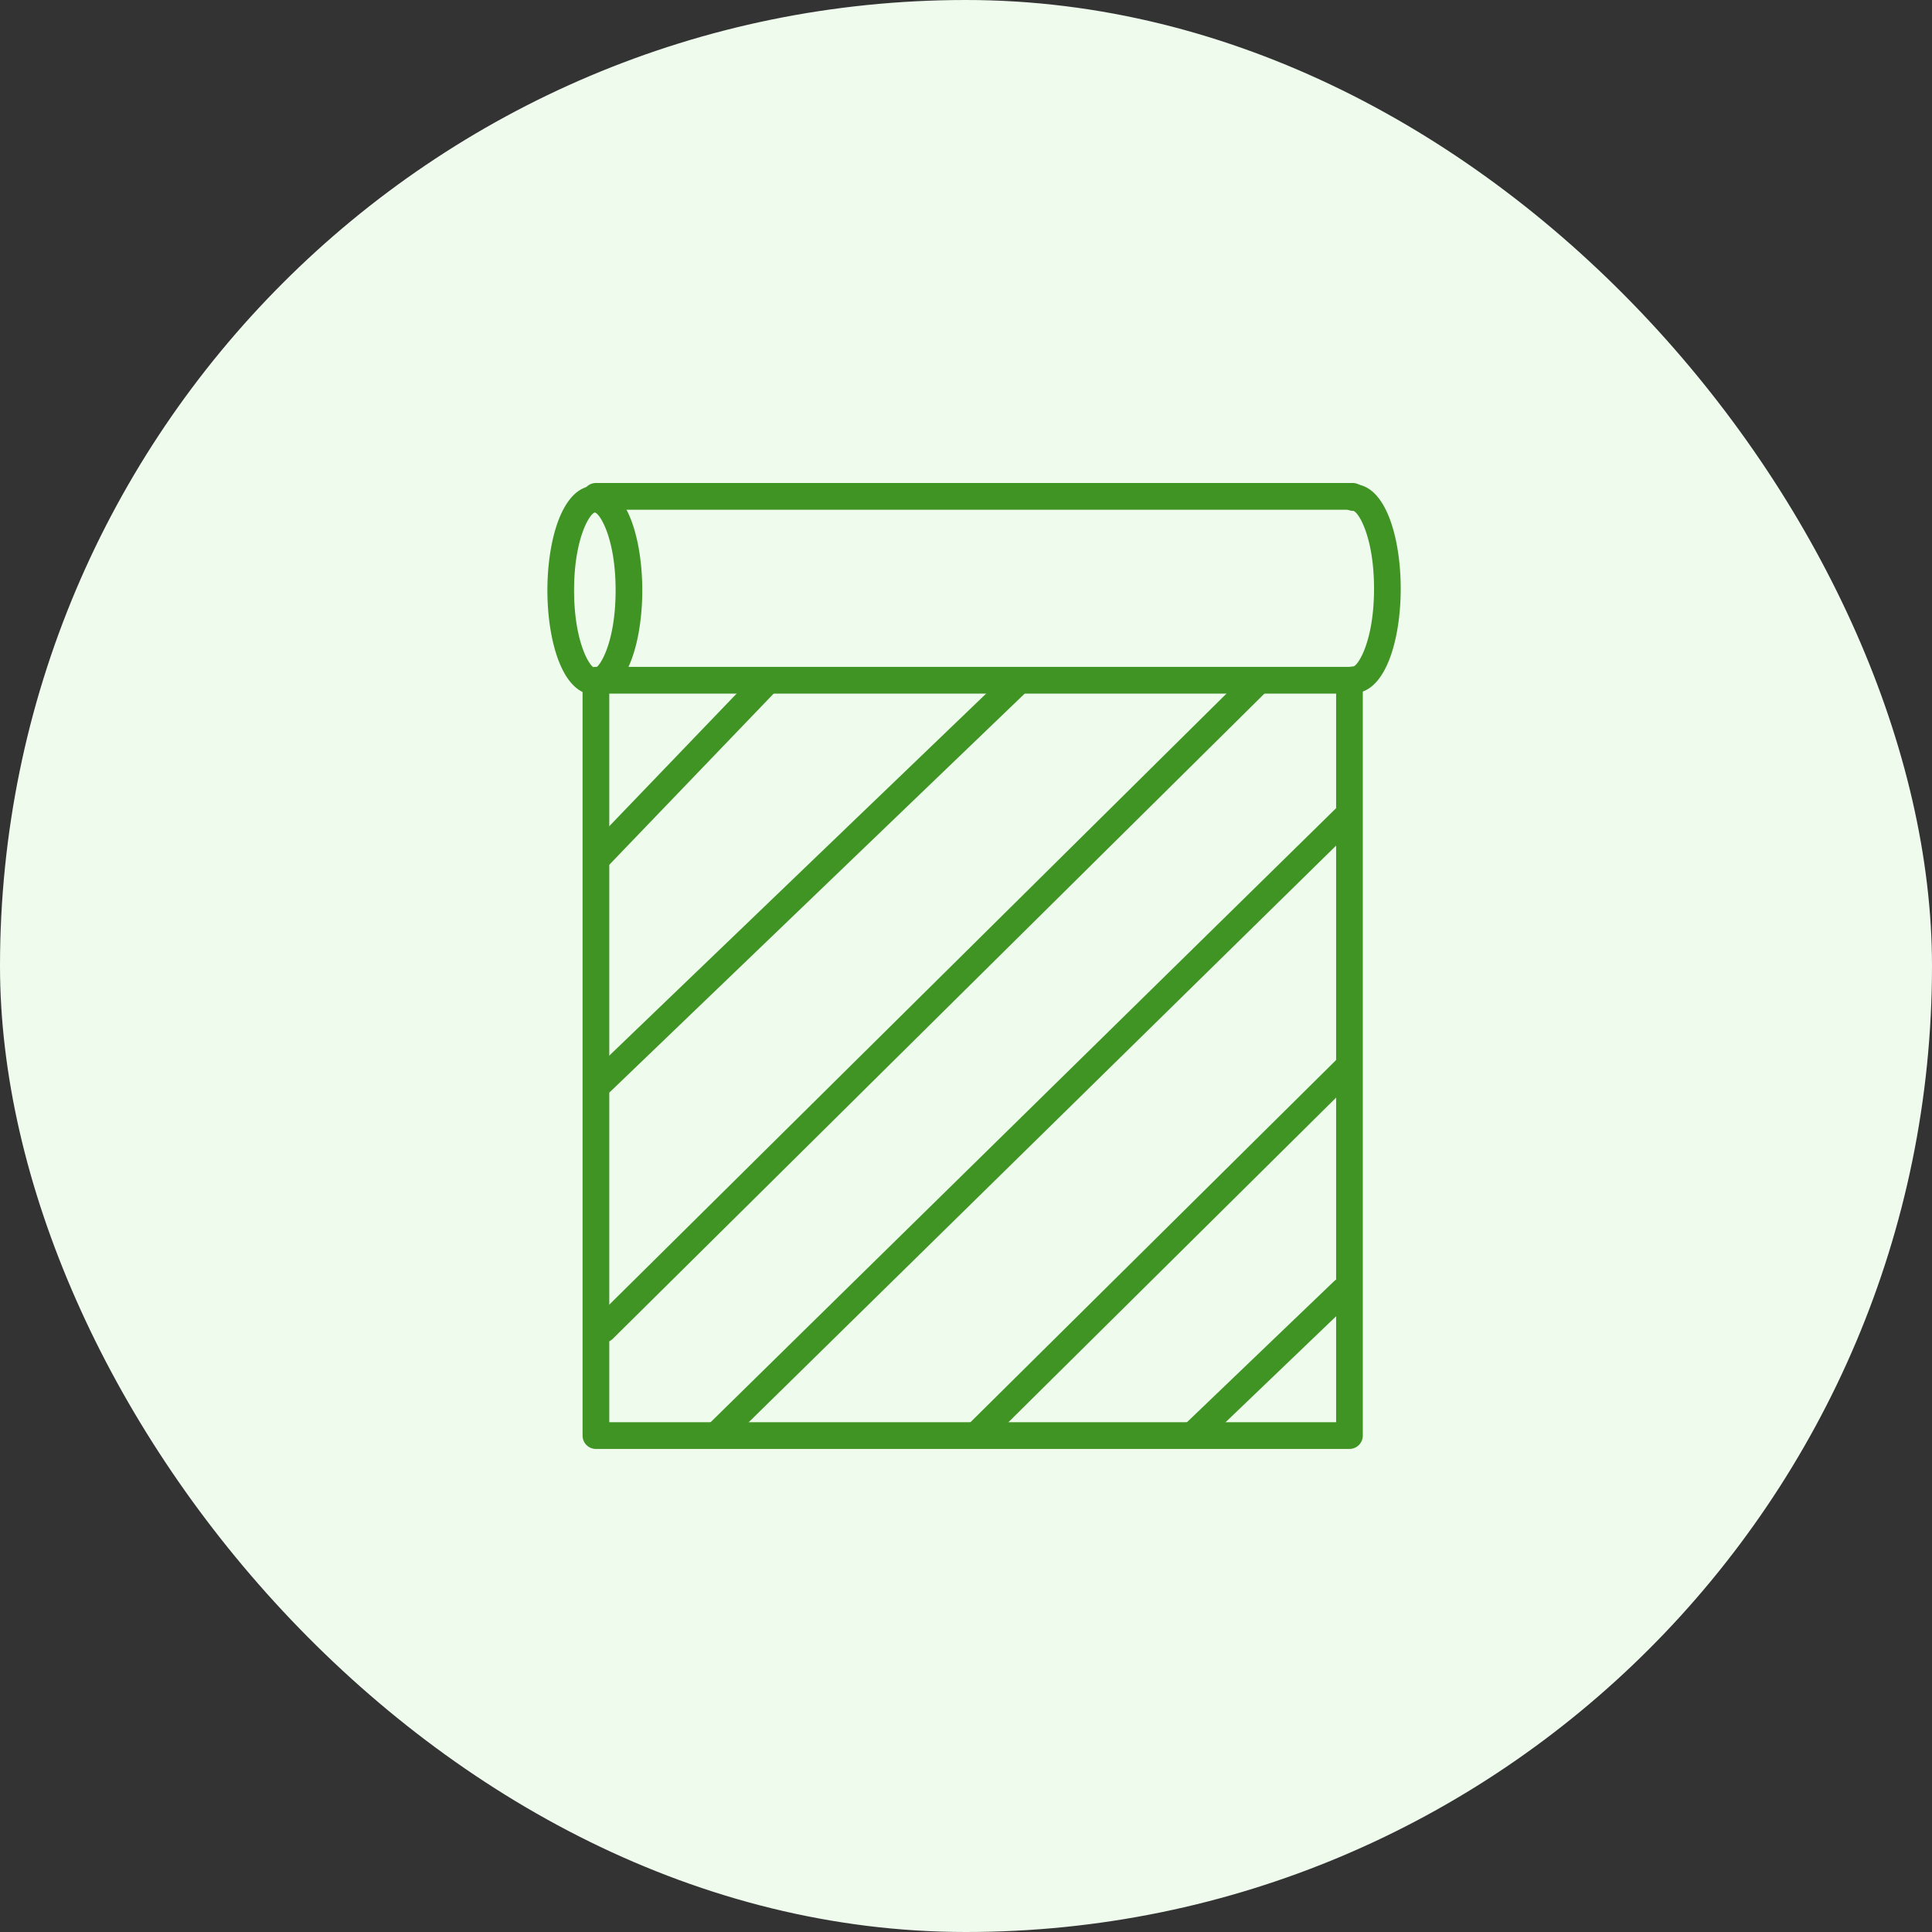 <svg width="120" height="120" fill="none" xmlns="http://www.w3.org/2000/svg"><rect width="100%" height="100%" fill="#333333" stroke="none"/><rect width="120" height="120" rx="60" fill="#EEFBED"/><g clip-path="url(#clip0_2002_9748)" fill="#409424"><path d="M37.014 41.422h46.804a.828.828 0 01.828.83v46.914a.831.831 0 01-.828.83H37.014a.827.827 0 01-.829-.83V42.252a.832.832 0 01.83-.83zm45.975 1.66H37.843v45.254h45.146V43.083z"/><path d="M37.215 54a.825.825 0 01-.759-.497.833.833 0 01.162-.909L46.974 41.81a.827.827 0 011.426.56.833.833 0 01-.232.592L37.812 53.746a.825.825 0 01-.597.255zm.135 14.02a.825.825 0 01-.772-.528.832.832 0 01.199-.901L62.6 41.786a.83.83 0 011.171.025.831.831 0 01-.025 1.174L37.923 67.79a.825.825 0 01-.573.23zm.135 15.368a.824.824 0 01-.768-.517.83.83 0 01.186-.904L77.36 41.911a.827.827 0 011.41.597.834.834 0 01-.246.585L38.067 83.15a.825.825 0 01-.582.24zm7.129 6.472a.824.824 0 01-.592-.249.831.831 0 01.012-1.174L83.037 50.15a.827.827 0 011.408.602.832.832 0 01-.249.585L45.193 89.624a.825.825 0 01-.58.237zm16.139.004a.825.825 0 01-.768-.518.832.832 0 01.185-.904l22.864-22.647a.829.829 0 111.165 1.181L61.335 89.624a.825.825 0 01-.582.24zm13.449-.004a.824.824 0 01-.773-.531.83.83 0 01.2-.901l9.23-8.846a.828.828 0 011.33.935.831.831 0 01-.185.266l-9.23 8.846a.825.825 0 01-.572.23zm9.818-58.199H37.013a.827.827 0 01-.829-.83.832.832 0 01.83-.831h47.004a.828.828 0 01.829.83.832.832 0 01-.829.831z"/><path d="M84.054 43.056a.827.827 0 01-.828-.83.832.832 0 01.828-.831c.31-.05 1.29-1.598 1.29-4.832s-.98-4.782-1.292-4.832a.83.83 0 01.002-1.66c2.025 0 2.947 3.365 2.947 6.492s-.922 6.492-2.947 6.492zM36.947 30.172c2.024 0 2.947 3.366 2.947 6.492 0 3.127-.923 6.493-2.947 6.493-2.025 0-2.947-3.366-2.947-6.493 0-3.127.923-6.492 2.947-6.492zm.002 11.324c.308-.05 1.288-1.598 1.288-4.832 0-3.227-.976-4.775-1.29-4.83-.314.055-1.29 1.604-1.29 4.83 0 3.234.98 4.782 1.292 4.832z"/></g><defs><clipPath id="clip0_2002_9748"><path fill="#fff" transform="translate(34 30)" d="M0 0h53v60H0z"/></clipPath></defs></svg>